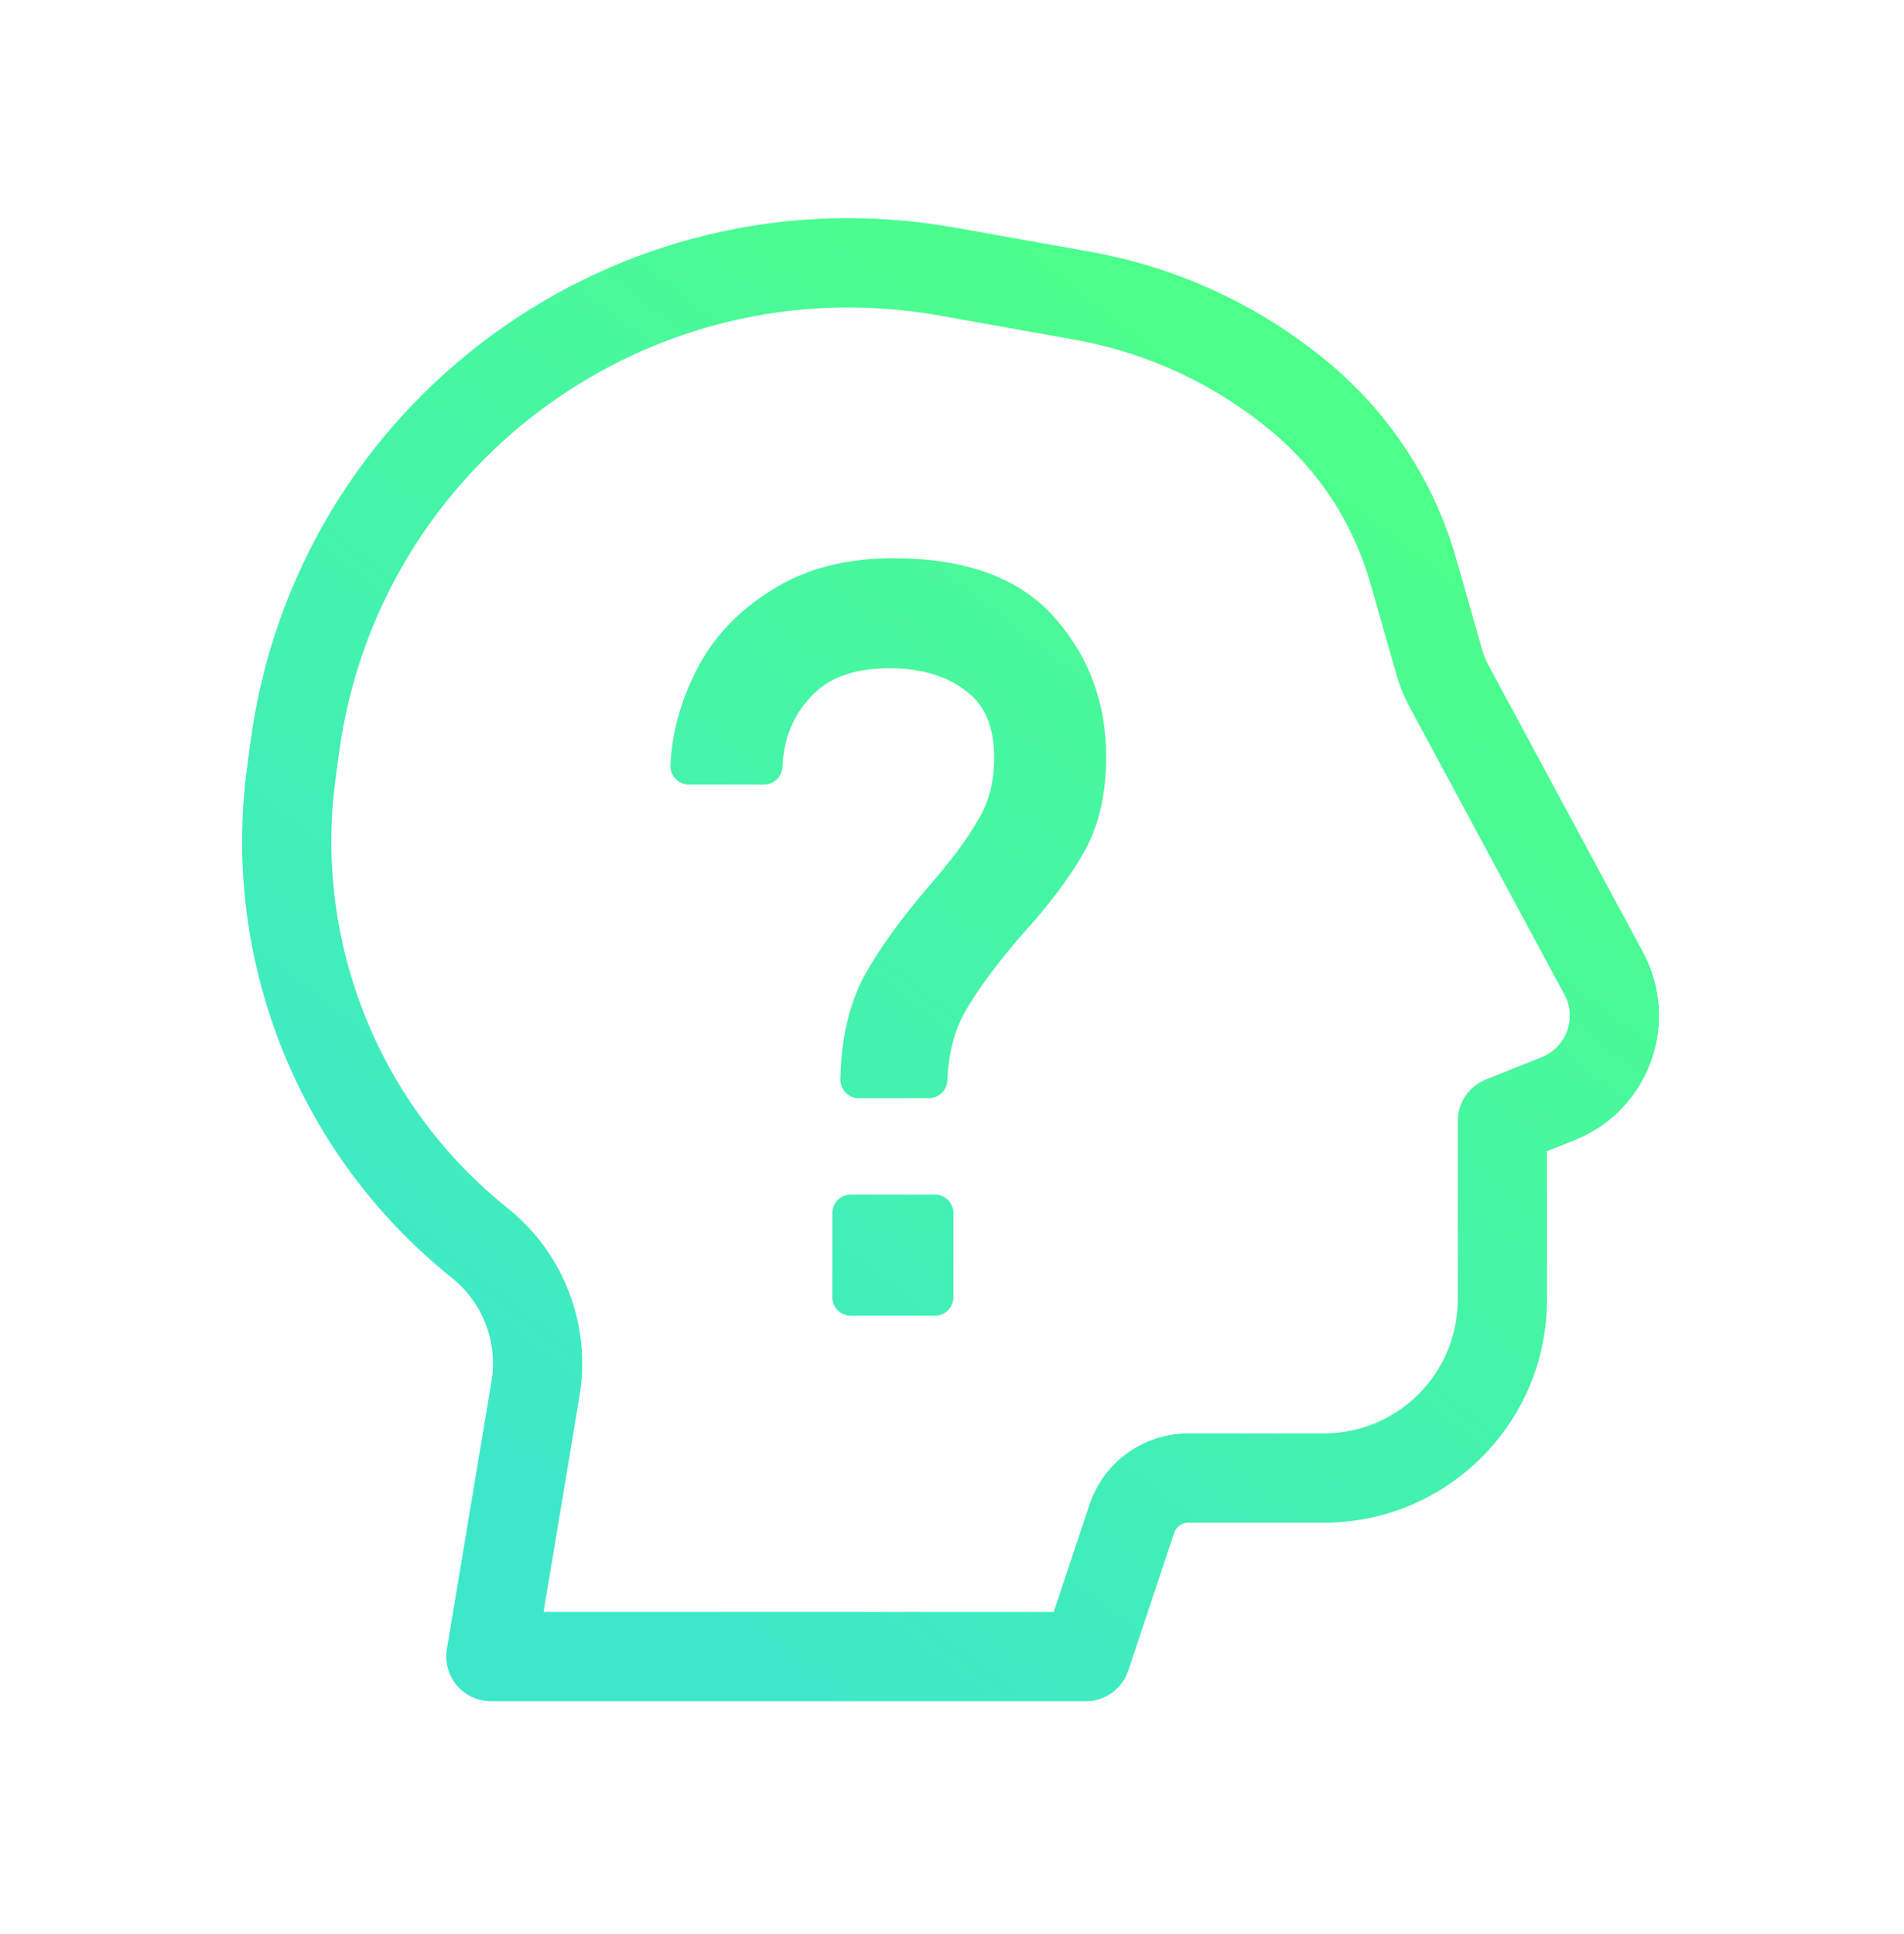 <svg width="64" height="65" viewBox="0 0 64 65" fill="none" xmlns="http://www.w3.org/2000/svg">
<path d="M25.92 19.844C27.062 19.11 28.443 18.761 30.029 18.761C32.396 18.761 34.258 19.39 35.463 20.776C36.611 22.075 37.182 23.641 37.182 25.438C37.182 26.675 36.939 27.763 36.419 28.672C35.937 29.517 35.239 30.436 34.339 31.429C33.494 32.407 32.877 33.245 32.474 33.944L32.47 33.952C32.103 34.57 31.885 35.348 31.843 36.312C31.829 36.646 31.553 36.909 31.219 36.909H28.873C28.705 36.909 28.544 36.842 28.427 36.722C28.309 36.603 28.245 36.441 28.248 36.273C28.272 34.955 28.524 33.8 29.034 32.831L29.04 32.82C29.542 31.91 30.261 30.912 31.185 29.827L31.19 29.821C31.969 28.931 32.529 28.173 32.885 27.544L32.893 27.531C33.235 26.961 33.416 26.282 33.416 25.472C33.416 24.387 33.081 23.69 32.505 23.249L32.496 23.242C31.861 22.737 31.011 22.459 29.893 22.459C28.652 22.459 27.811 22.807 27.261 23.412L27.254 23.418C26.661 24.05 26.341 24.822 26.301 25.77C26.287 26.105 26.012 26.369 25.677 26.369H23.161C22.99 26.369 22.827 26.3 22.709 26.176C22.591 26.053 22.529 25.887 22.536 25.716C22.586 24.621 22.885 23.548 23.42 22.502C23.975 21.418 24.816 20.533 25.92 19.844Z" fill="url(#paint0_linear_4_472)"/>
<path d="M27.976 40.772C27.976 40.427 28.256 40.147 28.601 40.147H31.423C31.768 40.147 32.048 40.427 32.048 40.772V43.594C32.048 43.94 31.768 44.219 31.423 44.219H28.601C28.256 44.219 27.976 43.94 27.976 43.594V40.772Z" fill="url(#paint1_linear_4_472)"/>
<path fill-rule="evenodd" clip-rule="evenodd" d="M44.665 12.193C42.365 10.276 39.605 8.991 36.657 8.464L32.103 7.651C20.722 5.619 9.945 13.489 8.417 24.949L8.304 25.797C7.433 32.325 10.045 38.832 15.188 42.946C16.23 43.779 16.74 45.112 16.52 46.428L15.02 55.428C14.948 55.863 15.07 56.308 15.355 56.644C15.64 56.98 16.059 57.175 16.5 57.175H36.5C37.146 57.175 37.719 56.761 37.923 56.149L39.467 51.516C39.535 51.312 39.726 51.175 39.941 51.175H44.5C48.642 51.175 52 47.817 52 43.675V38.69L52.936 38.316C55.431 37.318 56.501 34.37 55.227 32.004L50.026 22.345C49.941 22.186 49.873 22.019 49.823 21.846L48.942 18.761C48.208 16.192 46.718 13.903 44.665 12.193ZM31.576 10.605C21.877 8.873 12.693 15.58 11.39 25.346L11.277 26.194C10.546 31.679 12.741 37.146 17.062 40.603C18.953 42.116 19.878 44.533 19.48 46.922L18.271 54.175H35.419L36.621 50.568C37.097 49.139 38.435 48.175 39.941 48.175H44.5C46.985 48.175 49 46.16 49 43.675V37.675C49 37.061 49.373 36.51 49.943 36.282L51.822 35.53C52.654 35.197 53.01 34.215 52.586 33.426L47.385 23.767C47.197 23.418 47.047 23.051 46.939 22.67L46.057 19.585C45.489 17.595 44.334 15.822 42.745 14.498C40.844 12.914 38.564 11.853 36.129 11.418L31.576 10.605Z" fill="url(#paint2_linear_4_472)"/>
<defs>
<linearGradient id="paint0_linear_4_472" x1="45.864" y1="13.49" x2="17.417" y2="50.187" gradientUnits="userSpaceOnUse">
<stop stop-color="#4DFF88"/>
<stop offset="1" stop-color="#3DE8CA"/>
</linearGradient>
<linearGradient id="paint1_linear_4_472" x1="45.864" y1="13.49" x2="17.417" y2="50.187" gradientUnits="userSpaceOnUse">
<stop stop-color="#4DFF88"/>
<stop offset="1" stop-color="#3DE8CA"/>
</linearGradient>
<linearGradient id="paint2_linear_4_472" x1="45.864" y1="13.49" x2="17.417" y2="50.187" gradientUnits="userSpaceOnUse">
<stop stop-color="#4DFF88"/>
<stop offset="1" stop-color="#3DE8CA"/>
</linearGradient>
</defs>
</svg>

